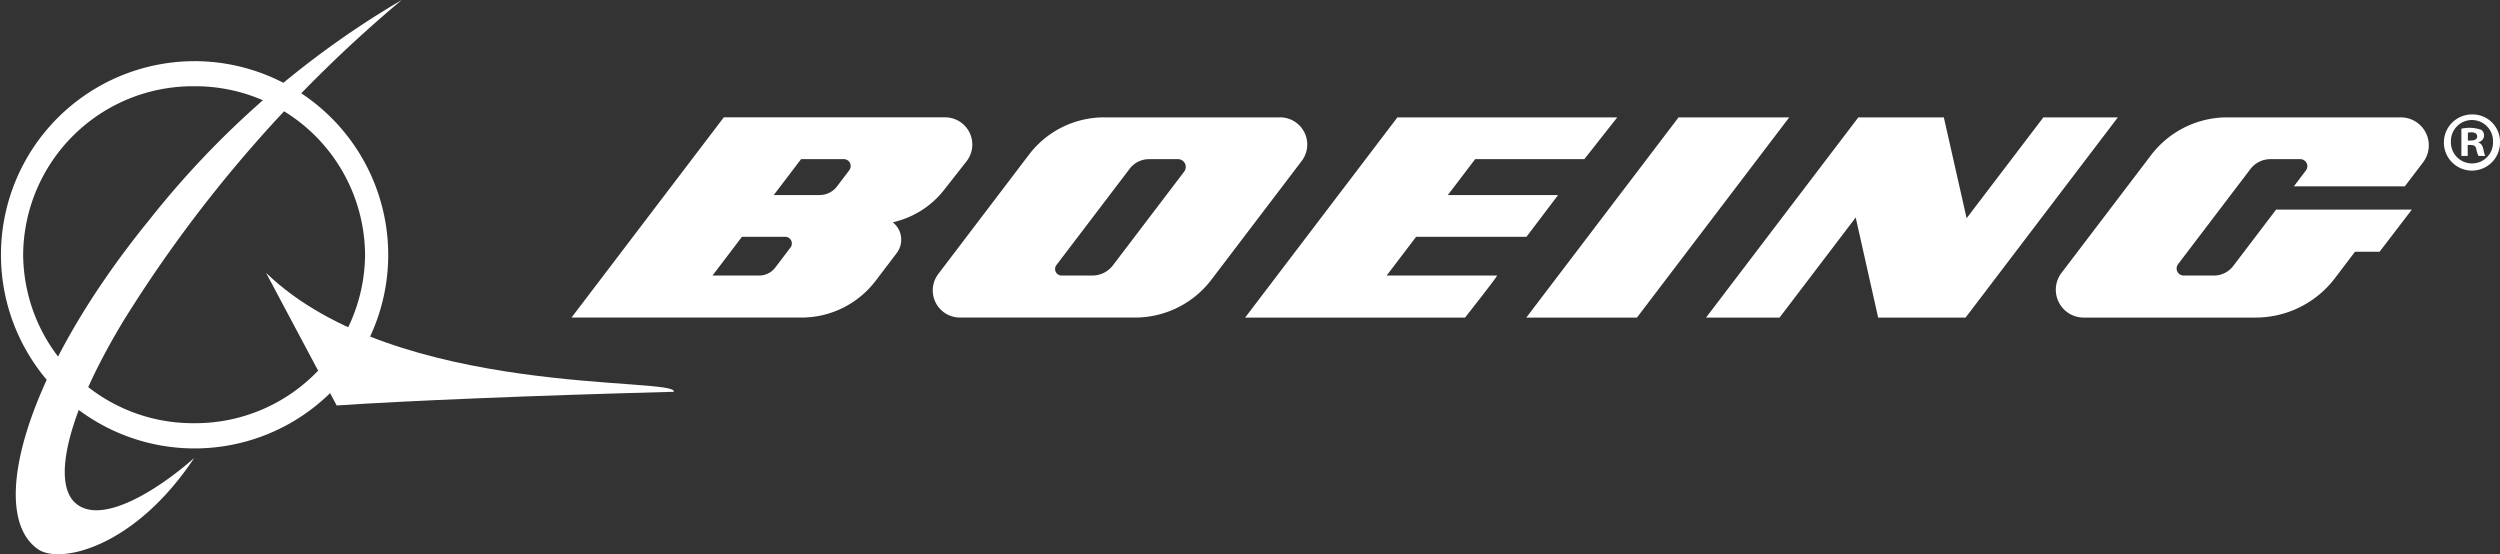 <svg xmlns="http://www.w3.org/2000/svg" width="123.949" height="27.479" viewBox="0 0 123.949 27.479"><rect x="0" y="0" width="123.949" height="27.479" fill="#333333" stroke="none"/><g id="engility-copy" transform="translate(0 0)"><g id="Group-8" transform="translate(0 0)"><g id="Group-2" transform="translate(0)"><path id="Fill-1" d="M153.207,8.517h.149c.173,0,.314-.058.314-.2,0-.123-.091-.206-.289-.206a.753.753,0,0,0-.173.016Zm-.008.766h-.314V7.932a1.8,1.8,0,0,1,.991.058.343.343,0,0,1-.149.609v.016c.306.114.226.487.347.667h-.339a1.155,1.155,0,0,1-.107-.329c-.04-.239-.224-.214-.429-.214Zm-.834-.708a1.047,1.047,0,0,0,1.057,1.078,1.035,1.035,0,0,0,1.032-1.07,1.045,1.045,0,1,0-2.089-.008Zm2.436,0a1.392,1.392,0,1,1-1.387-1.35,1.359,1.359,0,0,1,1.387,1.35Z" transform="translate(-30.851 -1.551)" fill="#fff" fill-rule="evenodd"></path><g id="Group" transform="translate(0 3.032)"><path id="Fill-4" d="M9.624,18.679a8.415,8.415,0,0,1-8.476-8.353A8.415,8.415,0,0,1,9.624,1.973,8.415,8.415,0,0,1,18.1,10.326a8.415,8.415,0,0,1-8.476,8.353m0-17.949a9.6,9.6,0,1,0,9.624,9.6A9.611,9.611,0,0,0,9.624.729" transform="translate(0 -0.729)" fill="#fff" fill-rule="evenodd"></path></g><path id="Fill-7" d="M49.321,10.028l-.612.805a1.079,1.079,0,0,1-.859.425H45.576l1.354-1.78h2.118a.342.342,0,0,1,.273.549m-2.913,3.83-.76,1a1,1,0,0,1-.792.392H42.54L44,13.328h2.142a.33.33,0,0,1,.264.53m7.661-6.452H43.1l-7.55,9.926H46.953a4.613,4.613,0,0,0,3.671-1.818l1.049-1.38a1.094,1.094,0,0,0-.111-1.45l-.079-.076a4.472,4.472,0,0,0,2.577-1.654L55.146,9.57a1.348,1.348,0,0,0-1.078-2.164" transform="translate(-7.214 -1.588)" fill="#fff" fill-rule="evenodd"></path><path id="Fill-9" d="M70.486,10.094l-3.536,4.65a1.284,1.284,0,0,1-1.022.506H64.41a.325.325,0,0,1-.26-.521l3.631-4.774a1.206,1.206,0,0,1,.96-.476h1.437a.384.384,0,0,1,.307.616m4.747-2.688H66.517a4.679,4.679,0,0,0-3.724,1.844l-4.5,5.92a1.347,1.347,0,0,0,1.076,2.161h8.678a4.756,4.756,0,0,0,3.785-1.875l4.48-5.89a1.347,1.347,0,0,0-1.076-2.161" transform="translate(-11.773 -1.588)" fill="#fff" fill-rule="evenodd"></path><path id="Fill-11" d="M95.9,7.407H85l-7.55,9.926H88.354S90,15.25,89.939,15.25H84.466l1.462-1.922H91.4l1.566-2.069H87.5l1.354-1.78h5.413Z" transform="translate(-15.717 -1.588)" fill="#fff" fill-rule="evenodd"></path><path id="Fill-13" d="M102.49,7.407h5.487l-7.55,9.926H94.941Z" transform="translate(-19.268 -1.588)" fill="#fff" fill-rule="evenodd"></path><path id="Fill-15" d="M118.99,17.333h-4.335l-1.113-4.963-3.775,4.963h-3.645l7.55-9.926h4.239l1.13,5,3.806-5h3.692Z" transform="translate(-21.537 -1.588)" fill="#fff" fill-rule="evenodd"></path><path id="Fill-19" d="M139.682,10.825h5.5l.906-1.191a1.388,1.388,0,0,0-1.109-2.227h-8.6A4.75,4.75,0,0,0,132.6,9.279l-4.441,5.839a1.38,1.38,0,0,0,1.1,2.215h8.521a4.939,4.939,0,0,0,3.931-1.947l1-1.318h1.219l1.6-2.089H138.8l-2.13,2.8a1.2,1.2,0,0,1-.951.471h-1.5a.352.352,0,0,1-.281-.564l3.587-4.716a1.245,1.245,0,0,1,.991-.491H140a.348.348,0,0,1,.278.558Z" transform="translate(-25.951 -1.588)" fill="#fff" fill-rule="evenodd"></path><path id="Fill-21" d="M36.766,22.977c-7.016.183-13.417.454-16.716.678l-3.5-6.573C22.988,23.3,37,22.216,36.766,22.977" transform="translate(-3.358 -3.552)" fill="#fff" fill-rule="evenodd"></path><path id="Fill-23" d="M3.94,25.049c-1.193-1.056-.367-4.508,2.416-9.092A66.407,66.407,0,0,1,20.117.107,44.923,44.923,0,0,0,7.592,11.02C1.5,18.493-.495,25.532,2.079,27.335c1.086.761,4.792-.071,7.749-4.522C8.152,24.3,5.251,26.208,3.94,25.049" transform="translate(-0.199 -0.107)" fill="#fff" fill-rule="evenodd"></path></g></g></g></svg>